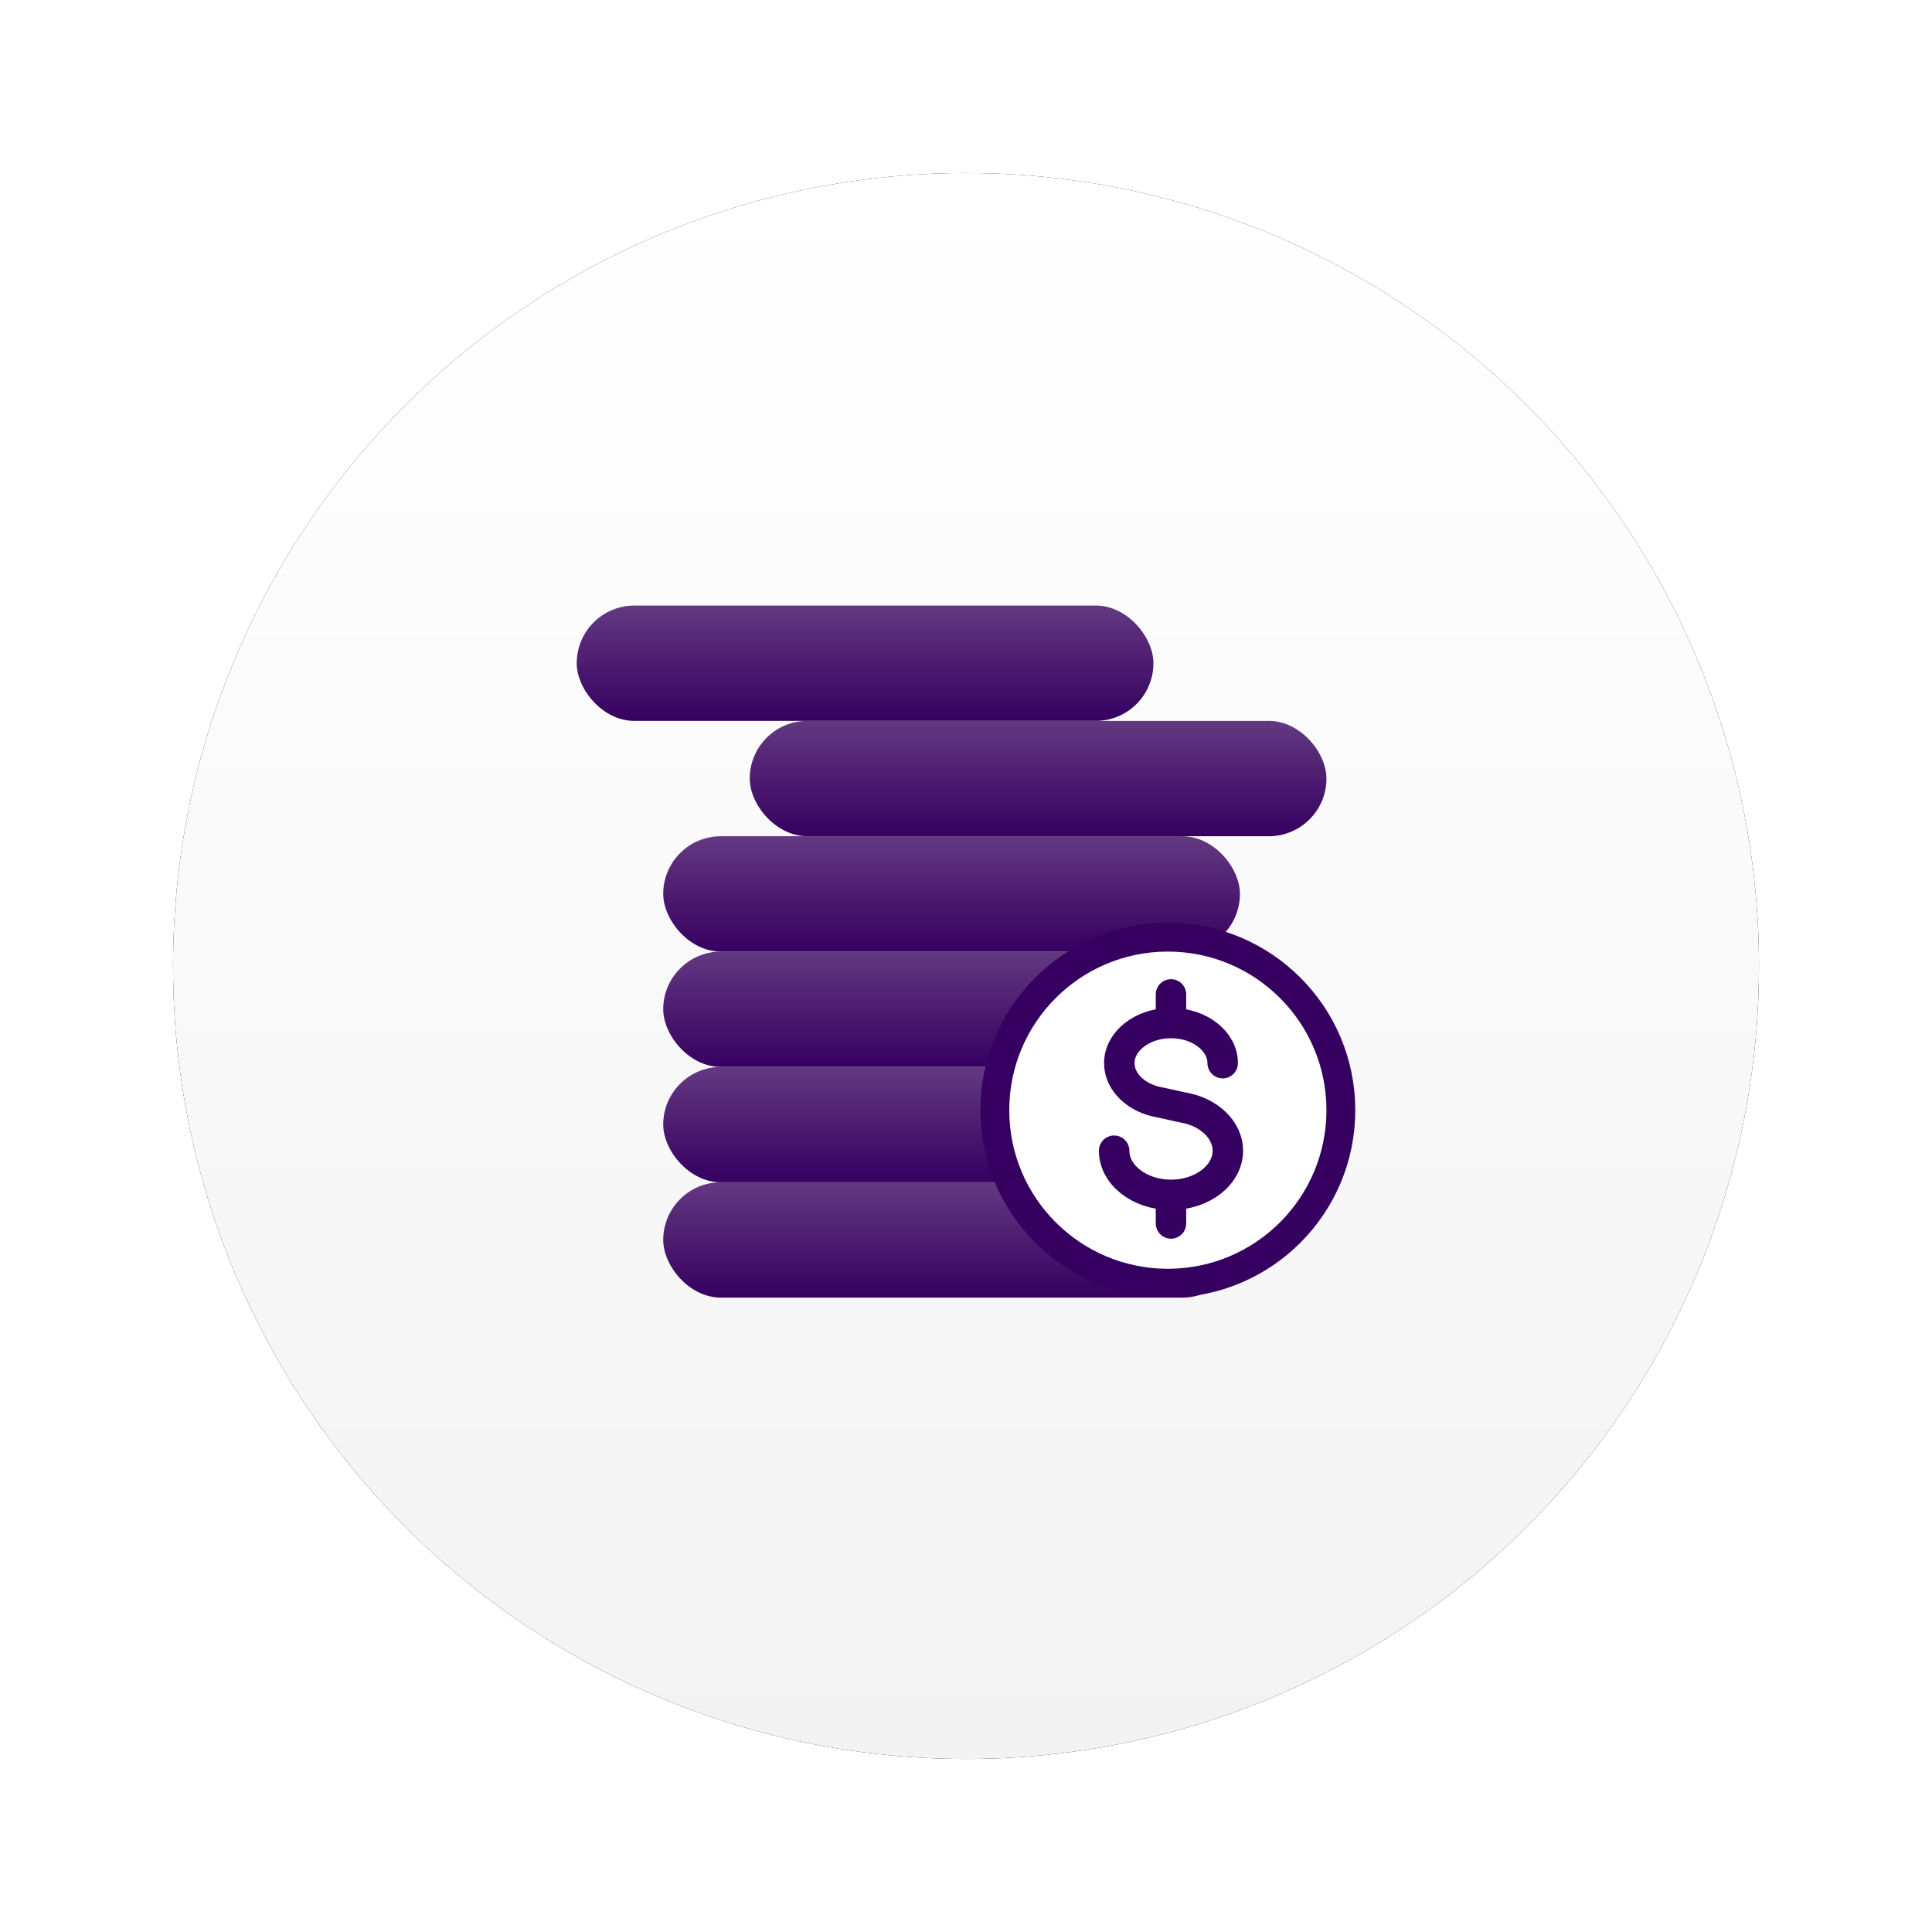 <?xml version="1.0" encoding="UTF-8"?>
<svg width="67px" height="67px" viewBox="0 0 67 67" version="1.1" xmlns="http://www.w3.org/2000/svg" xmlns:xlink="http://www.w3.org/1999/xlink">
    <title>Group 47</title>
    <defs>
        <linearGradient x1="50%" y1="0%" x2="50%" y2="100%" id="linearGradient-1">
            <stop stop-color="#FFFFFF" offset="0%"></stop>
            <stop stop-color="#F3F3F3" offset="100%"></stop>
        </linearGradient>
        <circle id="path-2" cx="27.5" cy="27.5" r="27.5"></circle>
        <filter x="-16.4%" y="-16.4%" width="132.7%" height="132.7%" filterUnits="objectBoundingBox" id="filter-3">
            <feOffset dx="0" dy="0" in="SourceAlpha" result="shadowOffsetOuter1"></feOffset>
            <feGaussianBlur stdDeviation="3" in="shadowOffsetOuter1" result="shadowBlurOuter1"></feGaussianBlur>
            <feColorMatrix values="0 0 0 0 0   0 0 0 0 0   0 0 0 0 0  0 0 0 0.15 0" type="matrix" in="shadowBlurOuter1"></feColorMatrix>
        </filter>
        <linearGradient x1="50%" y1="0%" x2="50%" y2="100%" id="linearGradient-4">
            <stop stop-color="#633981" offset="0%"></stop>
            <stop stop-color="#360060" offset="100%"></stop>
        </linearGradient>
    </defs>
    <g id="JHO-Compeitor-Price-Comparison" stroke="none" stroke-width="1" fill="none" fill-rule="evenodd">
        <g id="Group-47" transform="translate(6, 6)">
            <g id="Oval">
                <use fill="black" fill-opacity="1" filter="url(#filter-3)" xlink:href="#path-2"></use>
                <use fill="url(#linearGradient-1)" fill-rule="evenodd" xlink:href="#path-2"></use>
            </g>
            <g id="money-stack" transform="translate(14, 15)">
                <rect id="Rectangle" fill="url(#linearGradient-4)" x="3" y="20" width="20" height="4" rx="2"></rect>
                <rect id="Rectangle-Copy-7" fill="url(#linearGradient-4)" x="3" y="16" width="20" height="4" rx="2"></rect>
                <rect id="Rectangle-Copy-8" fill="url(#linearGradient-4)" x="3" y="12" width="20" height="4" rx="2"></rect>
                <rect id="Rectangle-Copy-10" fill="url(#linearGradient-4)" x="3" y="8" width="20" height="4" rx="2"></rect>
                <rect id="Rectangle-Copy-11" fill="url(#linearGradient-4)" x="6" y="4" width="20" height="4" rx="2"></rect>
                <rect id="Rectangle-Copy-12" fill="url(#linearGradient-4)" x="0" y="0" width="20" height="4" rx="2"></rect>
                <circle id="Oval-Copy-3" stroke="#360060" fill="#FFFFFF" cx="20.5" cy="17.5" r="6"></circle>
                <path d="M22.609,18.905 C22.609,18.172 21.944,17.531 21.029,17.379 L20.238,17.205 C19.431,17.071 18.845,16.51 18.845,15.87 C18.845,15.118 19.636,14.505 20.609,14.505 C21.582,14.505 22.373,15.118 22.373,15.87 C22.373,15.885 22.386,15.898 22.402,15.898 C22.418,15.898 22.43,15.885 22.43,15.87 C22.43,15.095 21.628,14.465 20.637,14.452 L20.637,13.485 C20.637,13.469 20.625,13.457 20.609,13.457 C20.593,13.457 20.581,13.469 20.581,13.485 L20.581,14.452 C19.59,14.465 18.788,15.095 18.788,15.87 C18.788,16.537 19.394,17.121 20.227,17.259 L21.018,17.434 C21.907,17.581 22.553,18.199 22.553,18.905 C22.553,19.734 21.681,20.409 20.609,20.409 C19.537,20.409 18.666,19.734 18.666,18.905 C18.666,18.89 18.653,18.877 18.637,18.877 C18.621,18.877 18.609,18.89 18.609,18.905 C18.609,19.757 19.491,20.449 20.581,20.462 L20.581,21.429 C20.581,21.445 20.593,21.457 20.609,21.457 C20.625,21.457 20.637,21.445 20.637,21.429 L20.637,20.462 C21.727,20.449 22.609,19.757 22.609,18.905 Z" id="Path-Copy" stroke="#360060" stroke-linecap="round" stroke-linejoin="round"></path>
            </g>
        </g>
    </g>
</svg>